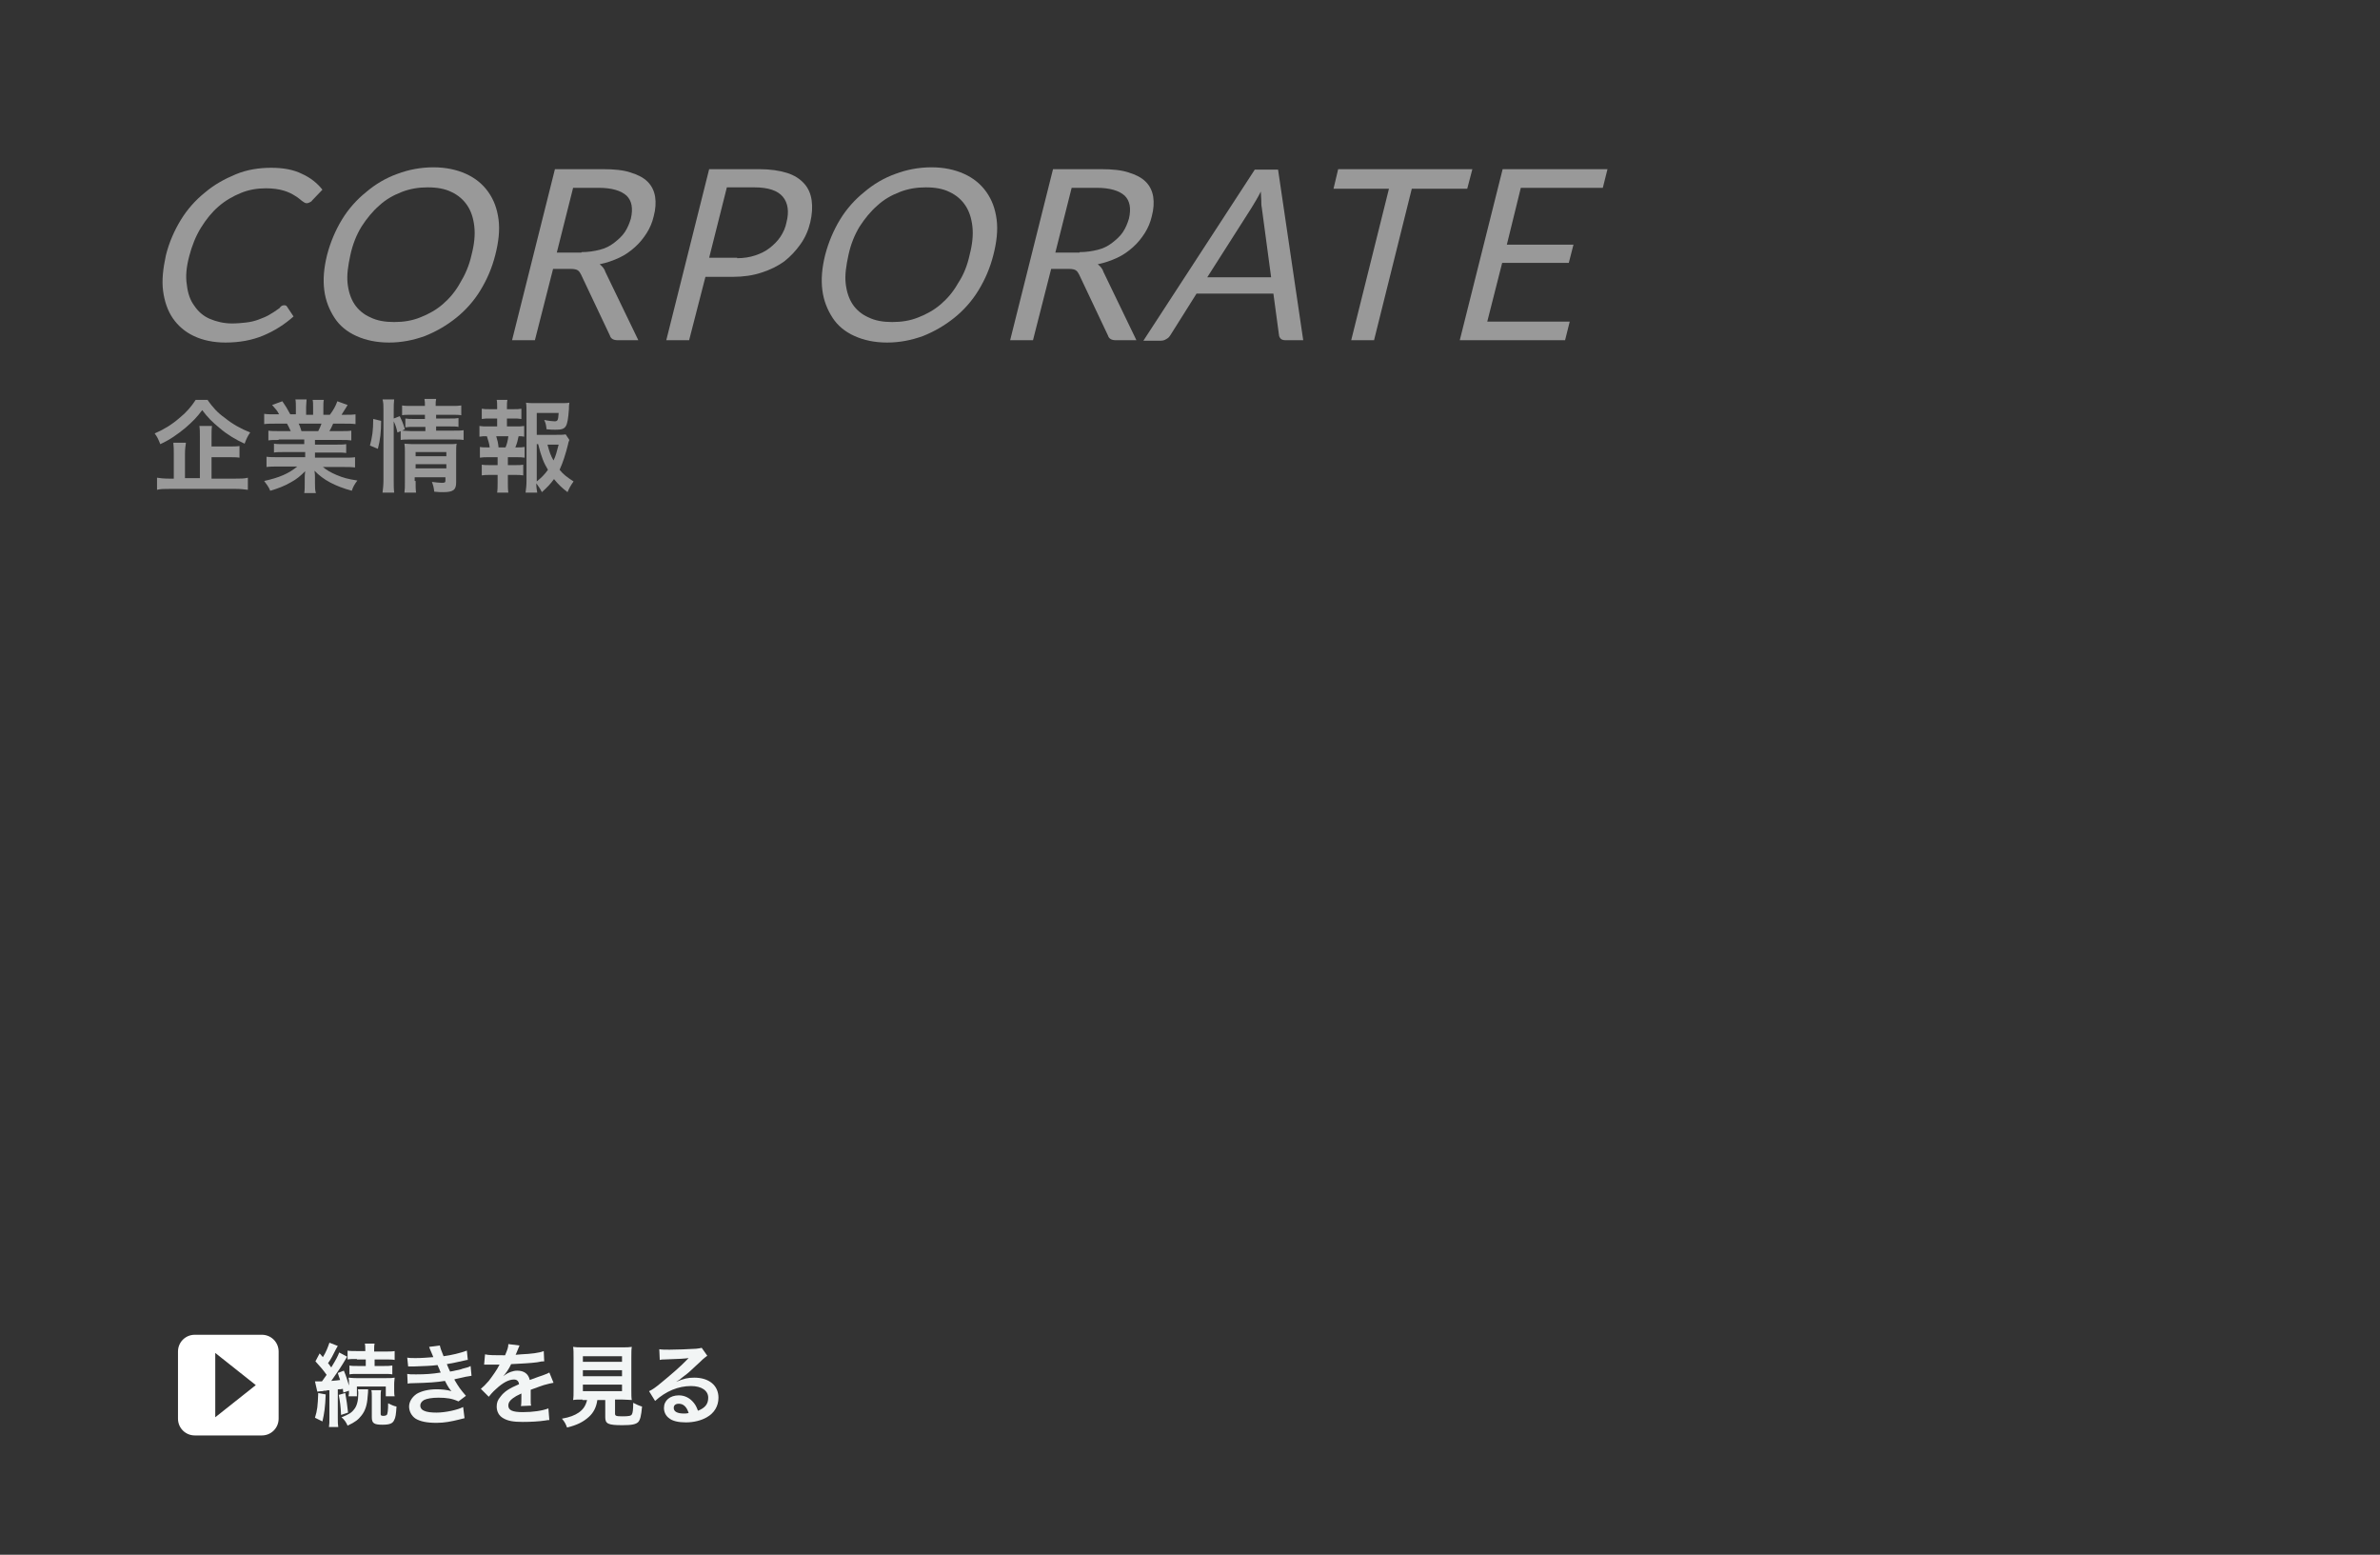 <?xml version="1.0" encoding="utf-8"?>
<!-- Generator: Adobe Illustrator 21.1.0, SVG Export Plug-In . SVG Version: 6.00 Build 0)  -->
<svg version="1.1" id="レイヤー_1" xmlns="http://www.w3.org/2000/svg" xmlns:xlink="http://www.w3.org/1999/xlink" x="0px"
	 y="0px" viewBox="0 0 510.8 333.6" style="enable-background:new 0 0 510.8 333.6;" xml:space="preserve">
<rect x="0" y="0" width="510.8" height="333.6" fill="#333333" stroke="none"/>
<style type="text/css">
	.st0{opacity:0.5;}
	.st1{fill:#FFFFFF;}
	.st2{fill:#F2F5F5;}
</style>
<g>
	<g class="st0">
		<g>
			<path class="st1" d="M61,65.5c0.3,0,0.5,0.1,0.6,0.3l1.4,2.1c-1.9,1.7-4.1,3.1-6.5,4.1s-5.1,1.5-8.1,1.5c-2.6,0-4.9-0.5-6.8-1.4
				c-1.9-0.9-3.4-2.2-4.5-3.8c-1.1-1.6-1.8-3.6-2.1-5.9c-0.3-2.3,0-4.8,0.6-7.6c0.7-2.8,1.8-5.3,3.2-7.6c1.4-2.3,3.2-4.3,5.2-5.9
				c2-1.7,4.2-2.9,6.6-3.9s5-1.4,7.6-1.4c2.6,0,4.8,0.4,6.6,1.3c1.8,0.8,3.3,2,4.4,3.4l-2.2,2.3c-0.1,0.2-0.3,0.3-0.5,0.4
				c-0.2,0.1-0.4,0.2-0.7,0.2c-0.3,0-0.6-0.2-1-0.5c-0.4-0.3-0.8-0.7-1.5-1.1c-0.6-0.4-1.4-0.8-2.4-1.1c-1-0.3-2.3-0.5-3.8-0.5
				c-1.9,0-3.7,0.3-5.4,1c-1.7,0.7-3.3,1.6-4.8,2.9c-1.4,1.2-2.7,2.8-3.8,4.6c-1.1,1.8-1.9,3.8-2.5,6.1c-0.6,2.3-0.8,4.3-0.5,6.1
				c0.2,1.8,0.7,3.3,1.6,4.5c0.8,1.2,1.9,2.2,3.3,2.8c1.4,0.6,3,1,4.8,1c1.1,0,2.1-0.1,3-0.2c0.9-0.1,1.8-0.3,2.6-0.6
				c0.8-0.3,1.6-0.6,2.3-1c0.7-0.4,1.5-0.9,2.3-1.5C60.3,65.6,60.7,65.5,61,65.5z"/>
			<path class="st1" d="M106.3,54.7c-0.7,2.8-1.8,5.3-3.2,7.6c-1.4,2.3-3.2,4.3-5.2,5.9s-4.2,2.9-6.7,3.9c-2.5,0.9-5,1.4-7.7,1.4
				c-2.7,0-5-0.5-7-1.4c-2-0.9-3.6-2.2-4.7-3.9s-1.9-3.6-2.2-5.9c-0.3-2.3-0.1-4.8,0.6-7.6c0.7-2.7,1.8-5.3,3.2-7.6
				c1.4-2.3,3.2-4.3,5.2-5.9c2-1.7,4.2-3,6.7-3.9c2.4-0.9,5-1.4,7.7-1.4c2.7,0,5,0.5,7,1.4c2,0.9,3.6,2.2,4.8,3.9
				c1.2,1.7,1.9,3.6,2.2,5.9S107,52,106.3,54.7z M101.2,54.7c0.6-2.3,0.8-4.3,0.6-6.1c-0.2-1.8-0.7-3.3-1.5-4.5
				c-0.8-1.2-1.9-2.2-3.4-2.9c-1.4-0.7-3.1-1-5.1-1c-2,0-3.8,0.3-5.6,1c-1.8,0.7-3.4,1.6-4.8,2.9c-1.4,1.2-2.7,2.8-3.8,4.5
				c-1.1,1.8-1.9,3.8-2.4,6.1s-0.8,4.3-0.6,6.1c0.2,1.8,0.7,3.3,1.5,4.5c0.8,1.2,2,2.2,3.4,2.8c1.4,0.7,3.1,1,5.1,1
				c2,0,3.9-0.3,5.6-1c1.8-0.7,3.4-1.6,4.8-2.8c1.4-1.2,2.7-2.7,3.7-4.5C99.8,59,100.7,57,101.2,54.7z"/>
			<path class="st1" d="M137,73h-4.4c-0.9,0-1.5-0.3-1.7-1l-6.2-13.1c-0.2-0.4-0.4-0.7-0.7-0.9c-0.3-0.2-0.8-0.3-1.5-0.3h-3.8
				L114.8,73h-4.9l9.2-36.7h10.4c2.3,0,4.3,0.2,5.8,0.7c1.6,0.5,2.8,1.1,3.7,2c0.9,0.9,1.4,2,1.6,3.2c0.2,1.3,0.1,2.7-0.3,4.2
				c-0.3,1.3-0.8,2.5-1.5,3.6c-0.7,1.1-1.5,2.1-2.5,3s-2.1,1.7-3.4,2.3c-1.3,0.6-2.7,1.1-4.2,1.4c0.5,0.4,1,0.9,1.2,1.6L137,73z
				 M124.8,54.1c1.4,0,2.7-0.2,3.9-0.5c1.2-0.3,2.2-0.8,3.1-1.5s1.7-1.4,2.3-2.3s1-1.9,1.3-2.9c0.5-2.2,0.2-3.8-0.9-4.9
				c-1.2-1.1-3.2-1.7-6-1.7H123l-3.5,13.9H124.8z"/>
			<path class="st1" d="M163,36.3c2.3,0,4.3,0.3,5.9,0.8c1.6,0.5,2.8,1.3,3.7,2.3c0.9,1,1.4,2.2,1.6,3.6c0.2,1.4,0.1,3-0.3,4.7
				c-0.4,1.7-1.1,3.3-2.1,4.7s-2.1,2.6-3.5,3.7c-1.4,1-3,1.8-4.9,2.4c-1.8,0.6-3.9,0.9-6.1,0.9h-5.9L147.9,73H143l9.2-36.7H163z
				 M158.2,55.4c1.4,0,2.7-0.2,3.9-0.6c1.2-0.4,2.2-0.9,3.1-1.6c0.9-0.7,1.7-1.5,2.3-2.4c0.6-0.9,1.1-2,1.3-3.1
				c0.6-2.3,0.3-4.2-0.8-5.5c-1.1-1.3-3.1-2-6.1-2h-5.9l-3.8,15.1H158.2z"/>
			<path class="st1" d="M213.2,54.7c-0.7,2.8-1.8,5.3-3.2,7.6c-1.4,2.3-3.2,4.3-5.2,5.9s-4.2,2.9-6.7,3.9c-2.5,0.9-5,1.4-7.7,1.4
				c-2.7,0-5-0.5-7-1.4c-2-0.9-3.6-2.2-4.7-3.9s-1.9-3.6-2.2-5.9c-0.3-2.3-0.1-4.8,0.6-7.6c0.7-2.7,1.8-5.3,3.2-7.6
				c1.4-2.3,3.2-4.3,5.2-5.9c2-1.7,4.2-3,6.7-3.9c2.4-0.9,5-1.4,7.7-1.4c2.7,0,5,0.5,7,1.4c2,0.9,3.6,2.2,4.8,3.9
				c1.2,1.7,1.9,3.6,2.2,5.9S213.9,52,213.2,54.7z M208.1,54.7c0.6-2.3,0.8-4.3,0.6-6.1c-0.2-1.8-0.7-3.3-1.5-4.5
				c-0.8-1.2-1.9-2.2-3.4-2.9c-1.4-0.7-3.1-1-5.1-1c-2,0-3.8,0.3-5.6,1c-1.8,0.7-3.4,1.6-4.8,2.9c-1.4,1.2-2.7,2.8-3.8,4.5
				c-1.1,1.8-1.9,3.8-2.4,6.1s-0.8,4.3-0.6,6.1c0.2,1.8,0.7,3.3,1.5,4.5c0.8,1.2,2,2.2,3.4,2.8c1.4,0.7,3.1,1,5.1,1
				c2,0,3.9-0.3,5.6-1c1.8-0.7,3.4-1.6,4.8-2.8c1.4-1.2,2.7-2.7,3.7-4.5C206.8,59,207.6,57,208.1,54.7z"/>
			<path class="st1" d="M243.9,73h-4.4c-0.9,0-1.5-0.3-1.7-1l-6.2-13.1c-0.2-0.4-0.4-0.7-0.7-0.9c-0.3-0.2-0.8-0.3-1.5-0.3h-3.8
				L221.7,73h-4.9l9.2-36.7h10.4c2.3,0,4.3,0.2,5.8,0.7c1.6,0.5,2.8,1.1,3.7,2c0.9,0.9,1.4,2,1.6,3.2c0.2,1.3,0.1,2.7-0.3,4.2
				c-0.3,1.3-0.8,2.5-1.5,3.6c-0.7,1.1-1.5,2.1-2.5,3s-2.1,1.7-3.4,2.3c-1.3,0.6-2.7,1.1-4.2,1.4c0.5,0.4,1,0.9,1.2,1.6L243.9,73z
				 M231.7,54.1c1.4,0,2.7-0.2,3.9-0.5c1.2-0.3,2.2-0.8,3.1-1.5s1.7-1.4,2.3-2.3s1-1.9,1.3-2.9c0.5-2.2,0.2-3.8-0.9-4.9
				c-1.2-1.1-3.2-1.7-6-1.7h-5.4l-3.5,13.9H231.7z"/>
			<path class="st1" d="M279.7,73h-3.8c-0.4,0-0.8-0.1-1-0.3c-0.2-0.2-0.4-0.5-0.4-0.8l-1.2-8.9h-16.5l-5.6,8.9
				c-0.2,0.3-0.4,0.6-0.8,0.8c-0.3,0.2-0.7,0.4-1.2,0.4h-3.8l23.9-36.7h5L279.7,73z M272.8,59.4l-2-14.9c-0.1-0.4-0.1-1-0.1-1.5
				c0-0.6-0.1-1.2-0.1-1.9c-0.7,1.4-1.4,2.5-2,3.5l-9.5,14.9H272.8z"/>
			<path class="st1" d="M314.9,40.5h-11.9L294.9,73H290l8.1-32.5h-11.9l1-4.2H316L314.9,40.5z"/>
			<path class="st1" d="M336.9,69l-1,4h-22.6l9.2-36.7H345l-1,4h-17.6l-3,12.2h14.3l-1,3.9h-14.3L319.2,69H336.9z"/>
		</g>
		<g>
			<path class="st1" d="M44.6,85.9c1,1.4,2,2.6,3.7,3.8c1.6,1.3,3.4,2.3,5.4,3.1c-0.5,0.7-0.8,1.3-1.2,2.4c-1.8-0.8-3.8-2-5.3-3.3
				c-1.7-1.4-2.6-2.3-3.8-3.9c-1.2,1.6-2,2.4-3.6,3.8c-1.7,1.4-3.4,2.6-5.4,3.5c-0.4-1-0.6-1.5-1.2-2.3c1.9-0.8,3.7-1.9,5.3-3.3
				c1.5-1.2,2.6-2.5,3.5-3.9H44.6z M45.1,102.7h5.4c1.2,0,2,0,2.7-0.2v2.6c-0.7-0.1-1.6-0.2-2.7-0.2H36.5c-1.2,0-2.1,0-2.8,0.2v-2.6
				c0.6,0.1,1.4,0.2,2.6,0.2h1v-5.2c0-1,0-1.7-0.1-2.5h2.7c-0.1,0.7-0.2,1.4-0.2,2.4v5.2h3.2v-8.8c0-1,0-1.7-0.1-2.4h2.7
				c-0.1,0.7-0.1,1.3-0.1,2.3v2.1h3.6c1.1,0,1.8,0,2.4-0.1v2.5c-0.6-0.1-1.4-0.1-2.4-0.1h-3.6V102.7z"/>
			<path class="st1" d="M59.8,94.4c-1,0-1.6,0-2.2,0.1v-2.1c0.6,0.1,1.2,0.1,2.2,0.1h2.6c-0.3-0.7-0.6-1.2-0.8-1.6h-2.3
				c-1.1,0-1.9,0-2.6,0.1v-2.2c0.7,0.1,1.4,0.1,2.5,0.1h0.7c-0.4-0.8-0.7-1.1-1.5-2l2.2-0.8c0.7,1,1,1.5,1.7,2.8h1.2v-1.5
				c0-0.6,0-1.3-0.1-1.7h2.4c0,0.4-0.1,0.9-0.1,1.6V89h1.5v-1.6c0-0.7,0-1.2-0.1-1.6h2.4c-0.1,0.4-0.1,1-0.1,1.7V89h1.4
				c0.8-1.1,1.2-1.8,1.6-2.9l2.2,0.8c-0.5,0.9-0.9,1.4-1.3,2.1h0.6c1.1,0,1.8,0,2.4-0.1V91c-0.7-0.1-1.5-0.1-2.6-0.1h-2.2
				c-0.4,0.9-0.5,1.1-0.8,1.6h2.5c1.1,0,1.6,0,2.2-0.1v2.1c-0.7-0.1-1.2-0.1-2.2-0.1h-5.6v1h4.5c1,0,1.6,0,2.2-0.1v1.9
				c-0.6-0.1-1.3-0.1-2.2-0.1h-4.5v1.1h6c1.2,0,2,0,2.6-0.1v2.2c-0.8-0.1-1.6-0.1-2.6-0.1h-4.3c0.7,0.6,1.7,1.2,2.9,1.7
				c1.4,0.6,2.5,0.9,4.5,1.2c-0.6,0.8-0.9,1.3-1.2,2.2c-3.6-1-6.1-2.3-8-4.3c0.1,0.8,0.1,1,0.1,1.5v1.1c0,0.9,0,1.6,0.2,2.2h-2.5
				c0.1-0.6,0.1-1.3,0.1-2.2v-1c0-0.5,0-0.6,0.1-1.5c-1,1-1.8,1.7-3.1,2.4c-1.4,0.8-2.7,1.3-4.4,1.8c-0.3-0.8-0.8-1.4-1.3-2.1
				c3.2-0.7,5.3-1.6,7.1-3.1h-4c-1,0-1.8,0-2.6,0.1v-2.2c0.7,0.1,1.4,0.1,2.6,0.1h5.7v-1.1H61c-1,0-1.6,0-2.2,0.1v-1.9
				c0.6,0.1,1.2,0.1,2.2,0.1h4.3v-1H59.8z M68.3,92.5c0.3-0.6,0.5-1,0.7-1.6h-4.9c0.3,0.6,0.4,1,0.6,1.6H68.3z"/>
			<path class="st1" d="M79.4,95.6c0.5-1.9,0.7-3.2,0.7-5.7l1.7,0.4c0,2.4-0.2,4.1-0.7,6L79.4,95.6z M84.5,103c0,1.1,0,1.9,0.1,2.7
				h-2.5c0.1-0.7,0.2-1.7,0.2-2.7V88c0-1,0-1.6-0.2-2.3h2.5c-0.1,0.8-0.1,1.3-0.1,2.3v1.8l1.3-0.5c0.5,1.1,0.6,1.2,1.1,2.8l-0.6,0.3
				c0.5,0,1,0.1,1.8,0.1h3.2v-0.9h-2.5c-0.8,0-1.2,0-1.8,0.1v-1.9c0.6,0.1,1,0.1,1.8,0.1h2.4V89h-2.8c-1.1,0-1.6,0-2.1,0.1V87
				c0.6,0.1,1.1,0.1,2.2,0.1h2.7c0-0.6,0-1-0.1-1.5h2.5c-0.1,0.5-0.1,0.8-0.1,1.5h3.3c1.2,0,1.6,0,2.2-0.1v2.1
				C98.5,89,97.9,89,96.9,89h-3.3v0.8h3c0.9,0,1.3,0,1.8-0.1v1.9c-0.5-0.1-1-0.1-1.8-0.1h-3v0.9h3.8c1,0,1.6,0,2.1-0.1v2.1
				c-0.6-0.1-1.3-0.1-2.1-0.1h-9.2c-1.1,0-1.6,0-2.2,0.1v-1.9l-0.7,0.3c-0.2-0.9-0.4-1.6-0.8-2.4V103z M89.2,103.2
				c0,1.1,0,1.8,0.1,2.5h-2.5c0.1-0.7,0.1-1.2,0.1-2.5v-6.2c0-0.8,0-1.2-0.1-1.8c0.5,0,1,0.1,1.7,0.1h7.6c1,0,1.5,0,1.9-0.1
				c-0.1,0.5-0.1,1.2-0.1,2.2v6.1c0,1.6-0.6,2.1-2.8,2.1c-0.5,0-0.9,0-1.9-0.1c-0.1-0.9-0.2-1.3-0.5-2.1c0.9,0.1,1.6,0.2,2.1,0.2
				c0.7,0,0.8-0.1,0.8-0.5v-0.7h-6.6V103.2z M95.8,97.9V97h-6.6v0.9H95.8z M95.8,100.5v-0.9h-6.6v0.9H95.8z"/>
			<path class="st1" d="M110.6,91.5c0.9,0,1.3,0,1.9-0.1v2.3c-0.4-0.1-0.7-0.1-1.2-0.1c-0.2,1-0.3,1.4-0.7,2.4h0.3
				c0.8,0,1.2,0,1.7-0.1v2.3c-0.6-0.1-1-0.1-1.9-0.1h-1.7v1.7h1.5c0.8,0,1.3,0,1.8-0.1v2.3c-0.6-0.1-1-0.1-1.8-0.1h-1.5v1.6
				c0,0.7,0,1.5,0.1,2.2h-2.4c0.1-0.7,0.1-1.4,0.1-2.2v-1.6h-1.6c-0.8,0-1.2,0-1.8,0.1v-2.3c0.5,0.1,1,0.1,1.8,0.1h1.6v-1.7h-1.9
				c-0.8,0-1.3,0-1.9,0.1v-2.3c0.5,0.1,0.9,0.1,1.9,0.1h0.2c-0.1-0.9-0.3-1.4-0.6-2.4c-0.7,0-1.1,0-1.6,0.1v-2.3
				c0.6,0.1,1,0.1,1.9,0.1h1.9v-1.7h-1.5c-0.8,0-1.2,0-1.8,0.1v-2.2c0.5,0.1,0.9,0.1,1.8,0.1h1.5v-0.4c0-0.6,0-1.3-0.1-1.6h2.3
				c-0.1,0.5-0.1,1-0.1,1.6v0.4h1.3c0.9,0,1.3,0,1.8-0.1v2.2c-0.6-0.1-1-0.1-1.8-0.1h-1.3v1.7H110.6z M108.5,96
				c0.3-0.7,0.5-1.5,0.6-2.4h-2.6c0.3,1,0.4,1.4,0.5,2.4H108.5z M122.2,94.4c-0.1,0.3-0.2,0.4-0.3,1c-0.5,2-1.1,3.9-1.8,5.4
				c0.8,1,1.6,1.6,3,2.5c-0.7,1-0.9,1.4-1.3,2.3c-1.3-1-2-1.7-2.9-2.8c-0.8,1.1-1.5,1.8-2.6,2.8c-0.4-0.8-0.7-1.2-1.2-1.9
				c0,0.9,0.1,1.3,0.2,2h-2.5c0.1-0.9,0.2-1.4,0.2-2.6V88.6c0-0.8,0-1.6-0.1-2.2c0.6,0.1,1.2,0.1,2,0.1h5.3c1,0,1.6,0,2-0.1
				c-0.1,0.6-0.1,0.9-0.1,1.4c-0.3,4-0.6,4.4-2.9,4.4c-0.6,0-1,0-1.9-0.1c-0.1-1-0.2-1.3-0.5-2c0.9,0.2,1.8,0.3,2.2,0.3
				c0.7,0,0.8-0.2,0.9-1.8h-4.7v4.7h4.1c1,0,1.6,0,2.1-0.1L122.2,94.4z M115.2,103.3c1-0.8,1.7-1.5,2.4-2.5
				c-0.9-1.5-1.4-2.7-2.1-5.5h-0.3V103.3z M117.5,95.4c0.4,1.5,0.7,2.4,1.3,3.4c0.5-1,0.7-1.9,1.1-3.4H117.5z"/>
		</g>
	</g>
</g>
<g>
	<path class="st1" d="M59.8,304.4c0,2-1.6,3.6-3.6,3.6H41.8c-2,0-3.6-1.6-3.6-3.6V290c0-2,1.6-3.6,3.6-3.6h14.4c2,0,3.6,1.6,3.6,3.6
		V304.4z M46.2,304.1l8.7-6.9l-8.7-6.9"/>
	<g>
		<path class="st2" d="M69.9,299.2c-0.1,2.7-0.3,4.1-0.7,5.8l-1.6-0.8c0.5-1.6,0.6-2.5,0.7-5.3L69.9,299.2z M67.6,296.4
			c0.3,0,0.4,0,0.8,0c0.1,0,0.3,0,0.7,0c0.5-0.7,0.5-0.7,1-1.4c-0.7-1-1.4-1.8-2.4-2.9l0.9-1.7l0.7,0.8c0.7-1.1,1.1-2.2,1.4-3.1
			l1.8,0.7c-0.1,0.2-0.2,0.3-0.4,0.7c-0.6,1.2-1.1,2.2-1.7,3c0.4,0.4,0.4,0.6,0.7,0.9c1.1-1.8,1.4-2.4,1.7-3.2l1.7,0.9
			c-0.2,0.3-0.2,0.3-0.9,1.5c-0.6,1-1.8,2.7-2.5,3.7c1-0.1,1.4-0.1,1.9-0.2c-0.2-0.6-0.3-0.8-0.5-1.5l1.3-0.5
			c0.5,1.2,0.8,2.2,1.1,3.2V297c0-0.8,0-1-0.1-1.4c0.4,0,0.7,0.1,1.7,0.1h6.4c0.9,0,1.3,0,1.8-0.1c0,0.4-0.1,0.7-0.1,1.4v1.2
			c0,0.6,0,1,0.1,1.4h-1.9v-2.1h-6.2v2.1h-1.8c0.1-0.5,0.1-0.5,0.1-1.2l-1.2,0.4c-0.1-0.4-0.1-0.6-0.1-0.8c-0.4,0.1-0.6,0.1-1.1,0.1
			v6.1c0,1,0,1.4,0.1,2h-2c0.1-0.6,0.1-1.1,0.1-2v-5.9c-0.3,0-0.6,0-0.7,0.1c-0.4,0-0.6,0-0.7,0.1c-0.7,0-0.9,0.1-1.2,0.1
			L67.6,296.4z M74.1,298.9c0.3,1.8,0.4,2.3,0.6,4.2l-1.5,0.5c-0.1-2-0.2-2.7-0.5-4.3L74.1,298.9z M79,298.3c0,0.4,0,0.4-0.1,1.4
			c-0.1,1.7-0.5,3-1.3,4c-0.7,0.9-1.3,1.4-3,2.2c-0.3-0.7-0.7-1.3-1.3-1.8c1.5-0.6,2.1-0.9,2.7-1.7c0.6-0.7,0.9-1.9,0.9-3.4
			c0-0.3,0-0.6-0.1-0.9H79z M76.6,291.6c-1,0-1.5,0-2,0.1v-1.9c0.5,0.1,1.2,0.1,2.1,0.1h1.7v-0.2c0-0.6,0-1-0.1-1.4h2.1
			c-0.1,0.4-0.1,0.8-0.1,1.5v0.2h2.3c0.9,0,1.6,0,2.1-0.1v1.9c-0.5-0.1-1-0.1-2-0.1h-2.3v1.4h1.9c0.9,0,1.3,0,1.9-0.1v1.9
			c-0.5-0.1-1-0.1-1.9-0.1h-5.4c-0.9,0-1.4,0-1.9,0.1v-1.9c0.5,0.1,1,0.1,1.9,0.1h1.6v-1.4H76.6z M81.8,298.3
			c-0.1,0.4-0.1,0.8-0.1,1.4v3.7c0,0.3,0.1,0.4,0.6,0.4c0.3,0,0.6-0.1,0.7-0.2c0.2-0.2,0.3-1,0.3-2.5c0.6,0.3,1.2,0.6,1.8,0.7
			c-0.1,1.6-0.2,2.4-0.5,2.9c-0.3,0.7-0.9,1-2.5,1c-1.8,0-2.3-0.3-2.3-1.6v-4.4c0-0.6,0-1-0.1-1.4H81.8z"/>
		<path class="st2" d="M87.4,291.3c0.5,0.1,1,0.1,1.8,0.1c1.4,0,2.4-0.1,3.8-0.2c-0.1-0.2-0.1-0.2-0.2-0.5c-0.5-1.1-0.7-1.7-0.7-1.7
			l2.3-0.3c0.1,0.5,0.3,1.1,0.8,2.3c1.6-0.2,3.7-0.7,5-1.2l0.2,2c-0.2,0-0.2,0-0.6,0.1c-1.2,0.3-3.3,0.7-3.9,0.8
			c0.3,0.7,0.4,1,0.7,1.6c1.6-0.3,2.5-0.5,2.6-0.6c1.1-0.3,1.3-0.3,1.8-0.6l0.2,2.1c-0.4,0.1-0.7,0.1-1.2,0.2
			c-0.8,0.2-1.4,0.3-1.8,0.4c-0.5,0.1-0.5,0.1-0.7,0.2c1,1.7,1.3,2.1,2.5,3.5l-1.6,1.2c-1.3-0.6-2.5-0.8-4.3-0.8
			c-1.4,0-2.5,0.2-3.1,0.5c-0.5,0.3-0.8,0.7-0.8,1.2c0,0.5,0.3,0.9,0.8,1.1c0.6,0.3,1.6,0.4,2.7,0.4c1.9,0,4.6-0.6,5.7-1.2l0.3,2.4
			c-0.4,0.1-0.4,0.1-1.2,0.3c-1.6,0.4-3.1,0.7-4.8,0.7c-2.1,0-3.5-0.3-4.5-0.9c-0.9-0.6-1.4-1.6-1.4-2.6c0-1,0.6-2,1.6-2.7
			c1-0.6,2.5-1,4.3-1c1.1,0,2.2,0.1,3.2,0.4c-0.3-0.3-0.7-0.8-1.4-2.2c-2,0.3-3.2,0.4-7.2,0.5c-0.3,0-0.4,0-0.8,0.1l-0.1-2.1
			c0.5,0.1,0.7,0.1,1.9,0.1c2,0,3.5-0.1,5.3-0.4c-0.1-0.2-0.2-0.3-0.3-0.7c-0.2-0.4-0.2-0.5-0.4-0.9c-1.5,0.2-2.8,0.2-5,0.3
			c-0.8,0-0.9,0-1.3,0L87.4,291.3z"/>
		<path class="st2" d="M104.1,290.6c0.8,0.2,2,0.2,4.3,0.2c0.5-1.2,0.7-1.7,0.7-2.4l2.4,0.3c-0.1,0.2-0.1,0.2-0.7,1.7
			c-0.1,0.2-0.1,0.3-0.2,0.3c0.1,0,0.1,0,1.2-0.1c2.2-0.1,3.9-0.3,4.9-0.7l0.1,2.2c-0.5,0-0.5,0-1.5,0.2c-1.4,0.2-3.7,0.3-5.6,0.4
			c-0.5,1.1-1.1,1.9-1.7,2.6l0,0c0.1-0.1,0.1-0.1,0.4-0.3c0.7-0.5,1.7-0.9,2.6-0.9c1.5,0,2.4,0.7,2.7,2c1.4-0.5,2.4-0.9,2.8-1
			c1-0.4,1.1-0.4,1.4-0.6l0.9,2.2c-0.5,0.1-1.1,0.2-2.1,0.5c-0.3,0.1-1.2,0.4-2.8,1v0.2c0,0.5,0,0.5,0,0.8c0,0.2,0,0.5,0,0.8
			c0,0.3,0,0.5,0,0.6c0,0.4,0,0.7,0.1,1l-2.2,0.1c0.1-0.3,0.1-1.3,0.1-2.2c0-0.3,0-0.3,0-0.5c-0.9,0.4-1.4,0.7-1.8,1
			c-0.7,0.5-1,1-1,1.6c0,1,0.9,1.4,3.1,1.4c2.2,0,4.2-0.3,5.5-0.8l0.2,2.5c-0.3,0-0.4,0-0.9,0.1c-1.3,0.2-3.1,0.3-4.8,0.3
			c-2,0-3.2-0.2-4.2-0.8c-0.9-0.5-1.4-1.4-1.4-2.5c0-0.8,0.2-1.4,0.8-2.1c0.8-1.1,1.9-1.8,4-2.7c-0.1-0.7-0.5-1-1.1-1
			c-1.1,0-2.4,0.7-3.8,2c-0.8,0.7-1.2,1.2-1.6,1.7l-1.7-1.7c0.5-0.4,1-0.9,1.7-1.7c0.7-0.9,1.9-2.6,2.2-3.3c0.1-0.2,0.1-0.2,0.2-0.2
			c-0.1,0-0.3,0-0.3,0c-0.3,0-1.9,0-2.3,0c-0.4,0-0.4,0-0.5,0c-0.1,0-0.2,0-0.3,0L104.1,290.6z"/>
		<path class="st2" d="M125,300.3c-0.9,0-1.5,0-2,0.1c0.1-0.6,0.1-1.2,0.1-2v-7c0-1.1,0-1.9-0.1-2.4c0.6,0.1,1.1,0.1,2,0.1h8.6
			c0.9,0,1.4,0,2-0.1c-0.1,0.5-0.1,1.3-0.1,2.4v7c0,0.9,0,1.5,0.1,2c-0.5,0-1.2-0.1-2-0.1H132v3c0,0.5,0.2,0.6,1.6,0.6
			c1.4,0,1.8-0.1,2-0.4c0.2-0.3,0.3-1,0.3-2.5c0.8,0.4,1.2,0.6,1.9,0.8c-0.2,2.1-0.4,2.8-0.8,3.3c-0.5,0.5-1.3,0.7-3.4,0.7
			c-3.1,0-3.7-0.3-3.7-1.7v-3.7h-1.7c-0.2,1.5-0.8,2.7-1.8,3.6c-1.2,1.1-2.6,1.8-4.7,2.3c-0.3-0.8-0.5-1.2-1.1-1.9
			c1.7-0.3,2.7-0.7,3.6-1.3c1-0.7,1.5-1.5,1.8-2.7H125z M125.1,292.2h8.4V291h-8.4V292.2z M125.1,295.3h8.4V294h-8.4V295.3z
			 M125.1,298.5h8.4v-1.4h-8.4V298.5z"/>
		<path class="st2" d="M145.1,296.5c1.7-0.7,2.5-0.9,3.9-0.9c3.2,0,5.2,1.7,5.2,4.3c0,1.8-0.9,3.3-2.5,4.2c-1.2,0.7-2.8,1.1-4.5,1.1
			c-1.6,0-2.9-0.3-3.6-0.9c-0.7-0.5-1.1-1.3-1.1-2.2c0-1.6,1.3-2.7,3.2-2.7c1.3,0,2.4,0.6,3.2,1.6c0.4,0.5,0.6,0.9,0.9,1.7
			c1.5-0.6,2.2-1.4,2.2-2.8c0-1.5-1.4-2.5-3.7-2.5c-2.7,0-5.4,1.1-7.7,3.2l-1.3-2.1c0.7-0.3,1.4-0.8,2.6-1.8c1.7-1.4,4.2-3.5,5.6-5
			c0,0,0.2-0.2,0.3-0.3l0,0c-0.7,0.1-1.9,0.2-5.3,0.3c-0.4,0-0.5,0-0.9,0.1l-0.1-2.3c0.6,0.1,1.2,0.1,2.2,0.1c1.6,0,3.9-0.1,5.7-0.2
			c0.7-0.1,0.9-0.1,1.2-0.2l1.2,1.7c-0.3,0.2-0.4,0.3-1,0.8c-0.9,0.9-2.3,2.1-2.9,2.7c-0.3,0.3-1.7,1.3-2,1.6
			C145.4,296.3,145.4,296.3,145.1,296.5L145.1,296.5z M145.7,301.2c-0.7,0-1.1,0.3-1.1,0.9c0,0.8,0.8,1.2,2.2,1.2c0.4,0,0.4,0,1-0.1
			C147.4,301.9,146.7,301.2,145.7,301.2z"/>
	</g>
</g>
</svg>
